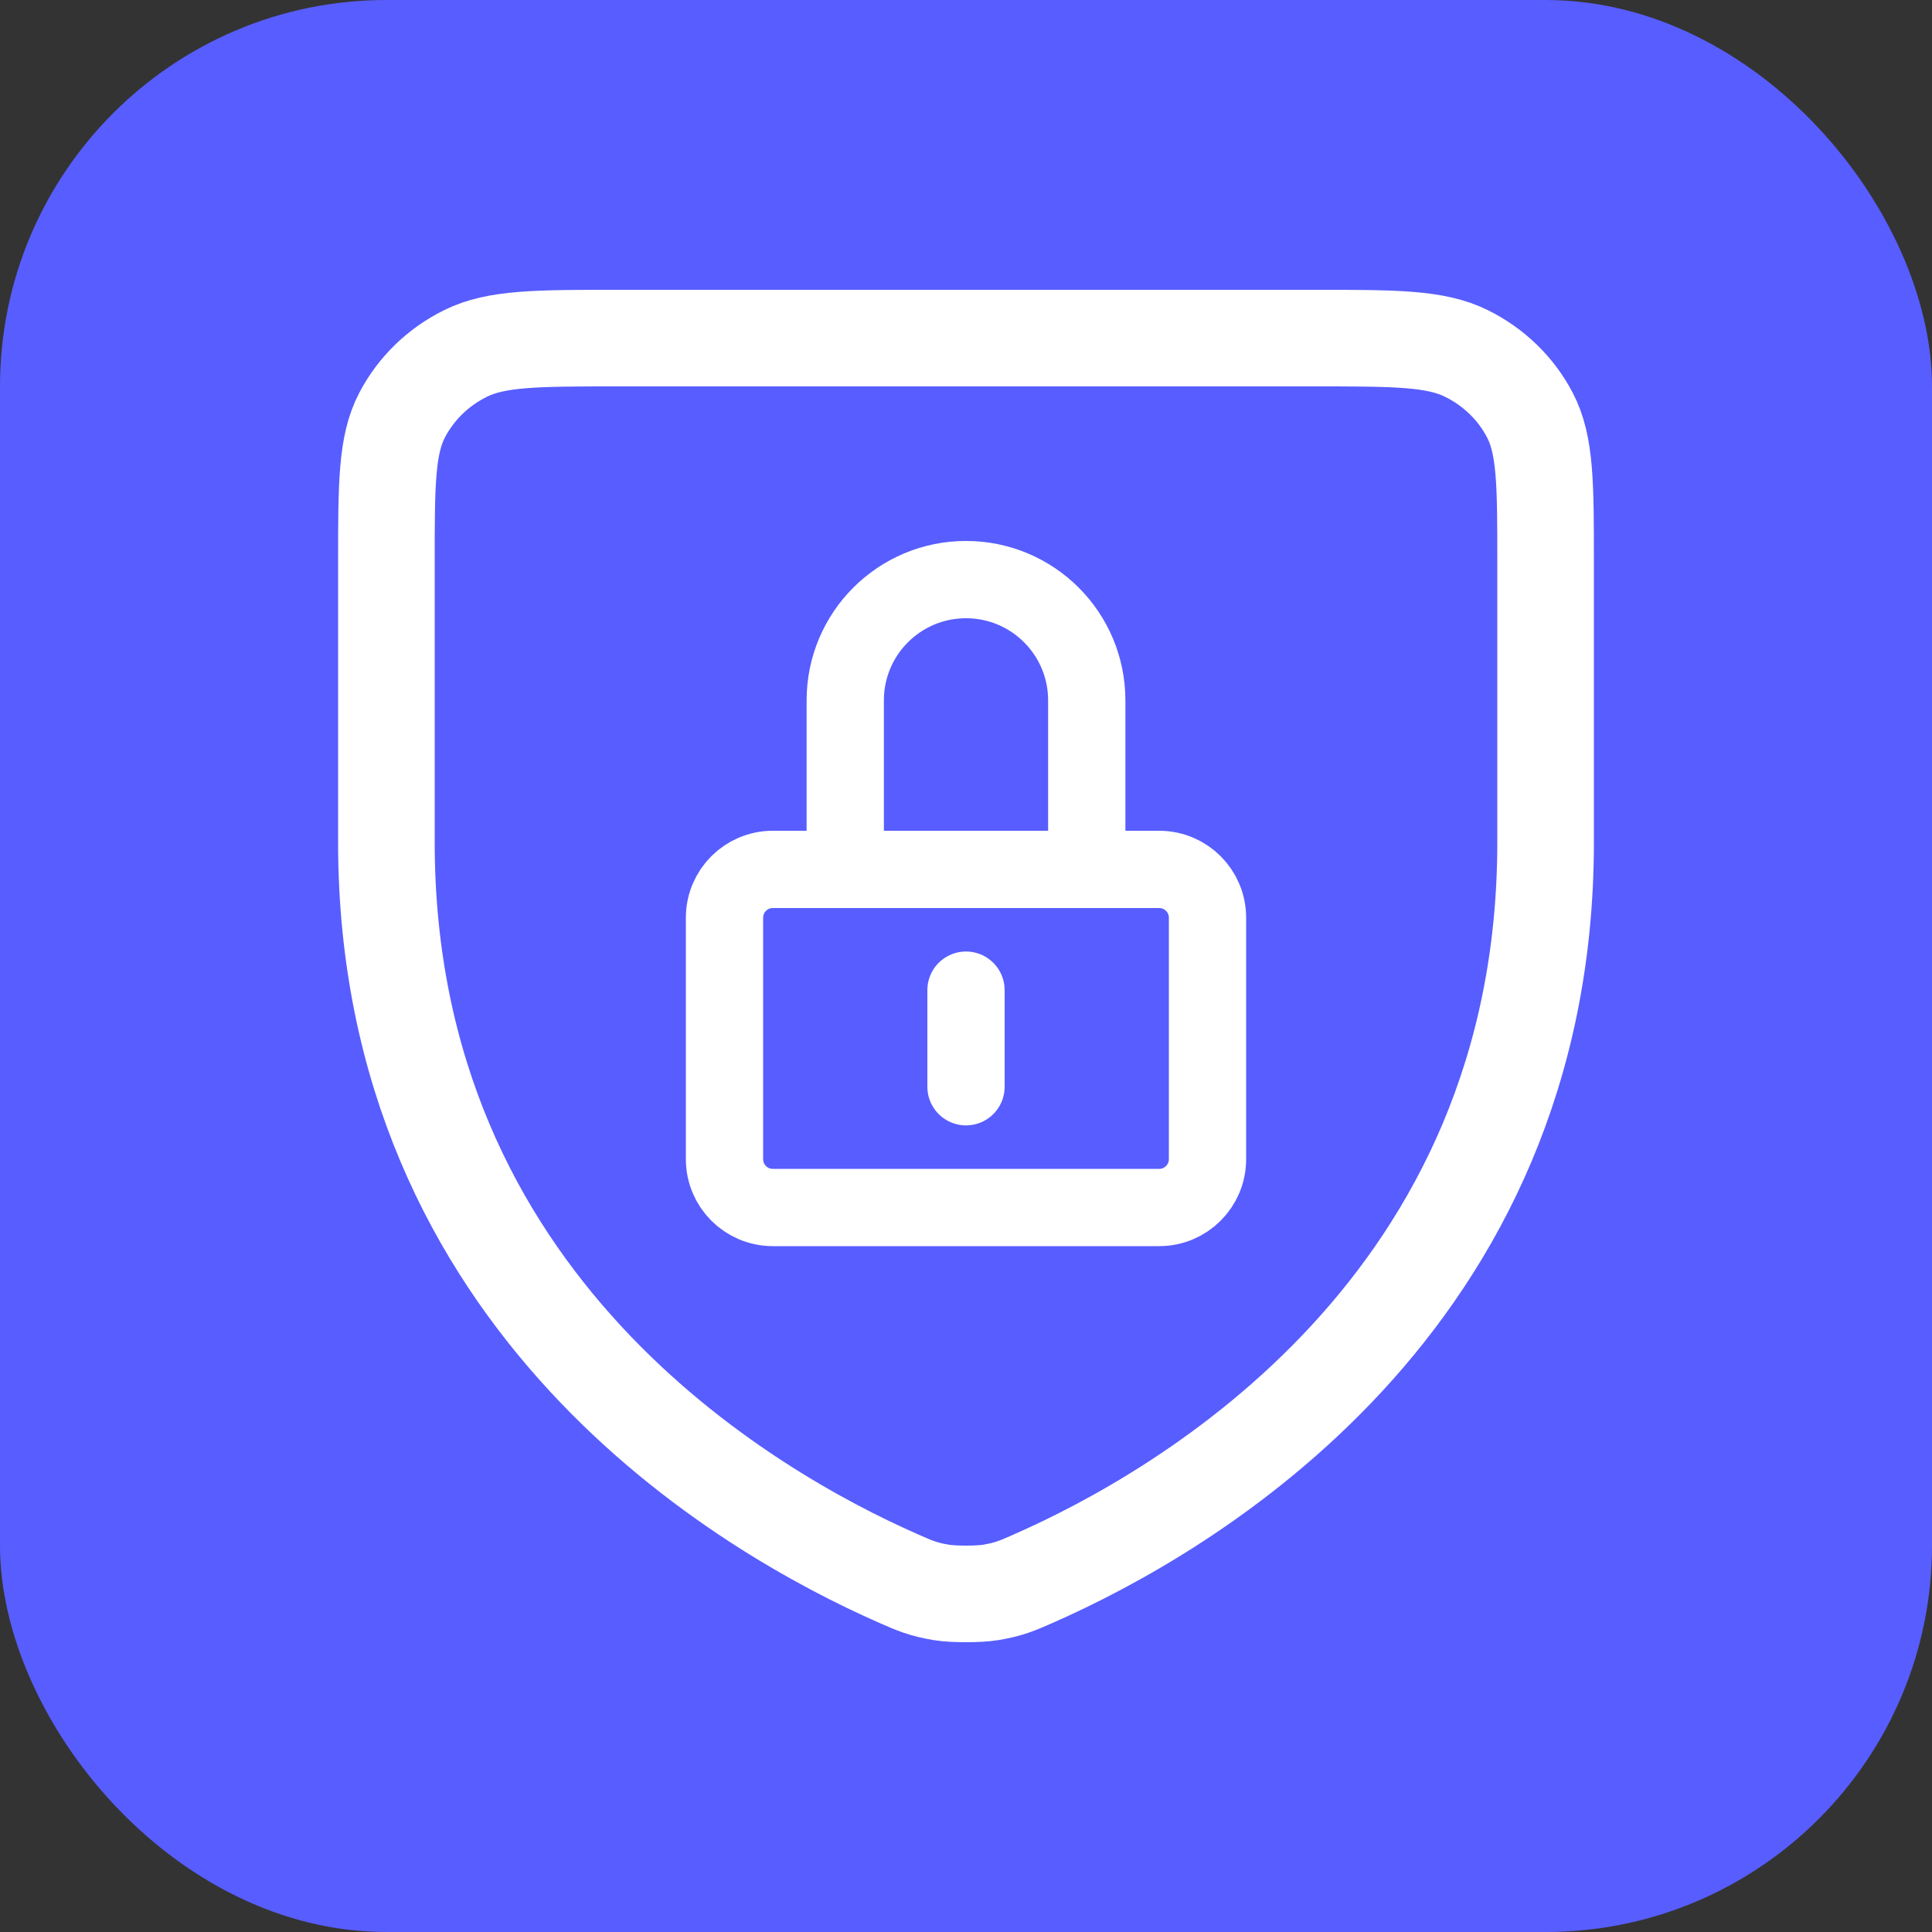 <svg width="40" height="40" viewBox="0 0 40 40" fill="none" xmlns="http://www.w3.org/2000/svg">
<rect x="0" y="0" width="40" height="40" fill="#333333" stroke="none"/>
<rect width="40" height="40" rx="8" fill="#585DFF"/>
<path d="M21.389 32.686C24.548 31.297 32 27.007 32 17.438V11.657C32 10.029 32 9.213 31.673 8.591C31.386 8.042 30.926 7.597 30.361 7.318C29.719 7 28.881 7 27.2 7H12.8C11.12 7 10.279 7 9.638 7.318C9.073 7.597 8.615 8.042 8.327 8.591C8 9.214 8 10.03 8 11.662V17.438C8 27.007 15.452 31.297 18.611 32.686C18.946 32.833 19.114 32.907 19.493 32.97C19.732 33.01 20.269 33.01 20.508 32.97C20.886 32.907 21.052 32.834 21.385 32.688L21.389 32.686Z" stroke="white" stroke-width="2" stroke-linecap="round" stroke-linejoin="round"/>
<path d="M20 22.5V20.5M22.5 18V14.5C22.5 13.119 21.381 12 20 12C18.619 12 17.5 13.119 17.5 14.5V18M15 24V19C15 18.448 15.448 18 16 18H24C24.552 18 25 18.448 25 19V24C25 24.552 24.552 25 24 25H16C15.448 25 15 24.552 15 24Z" stroke="white" stroke-width="1.6" stroke-linecap="round" stroke-linejoin="round"/>
</svg>
